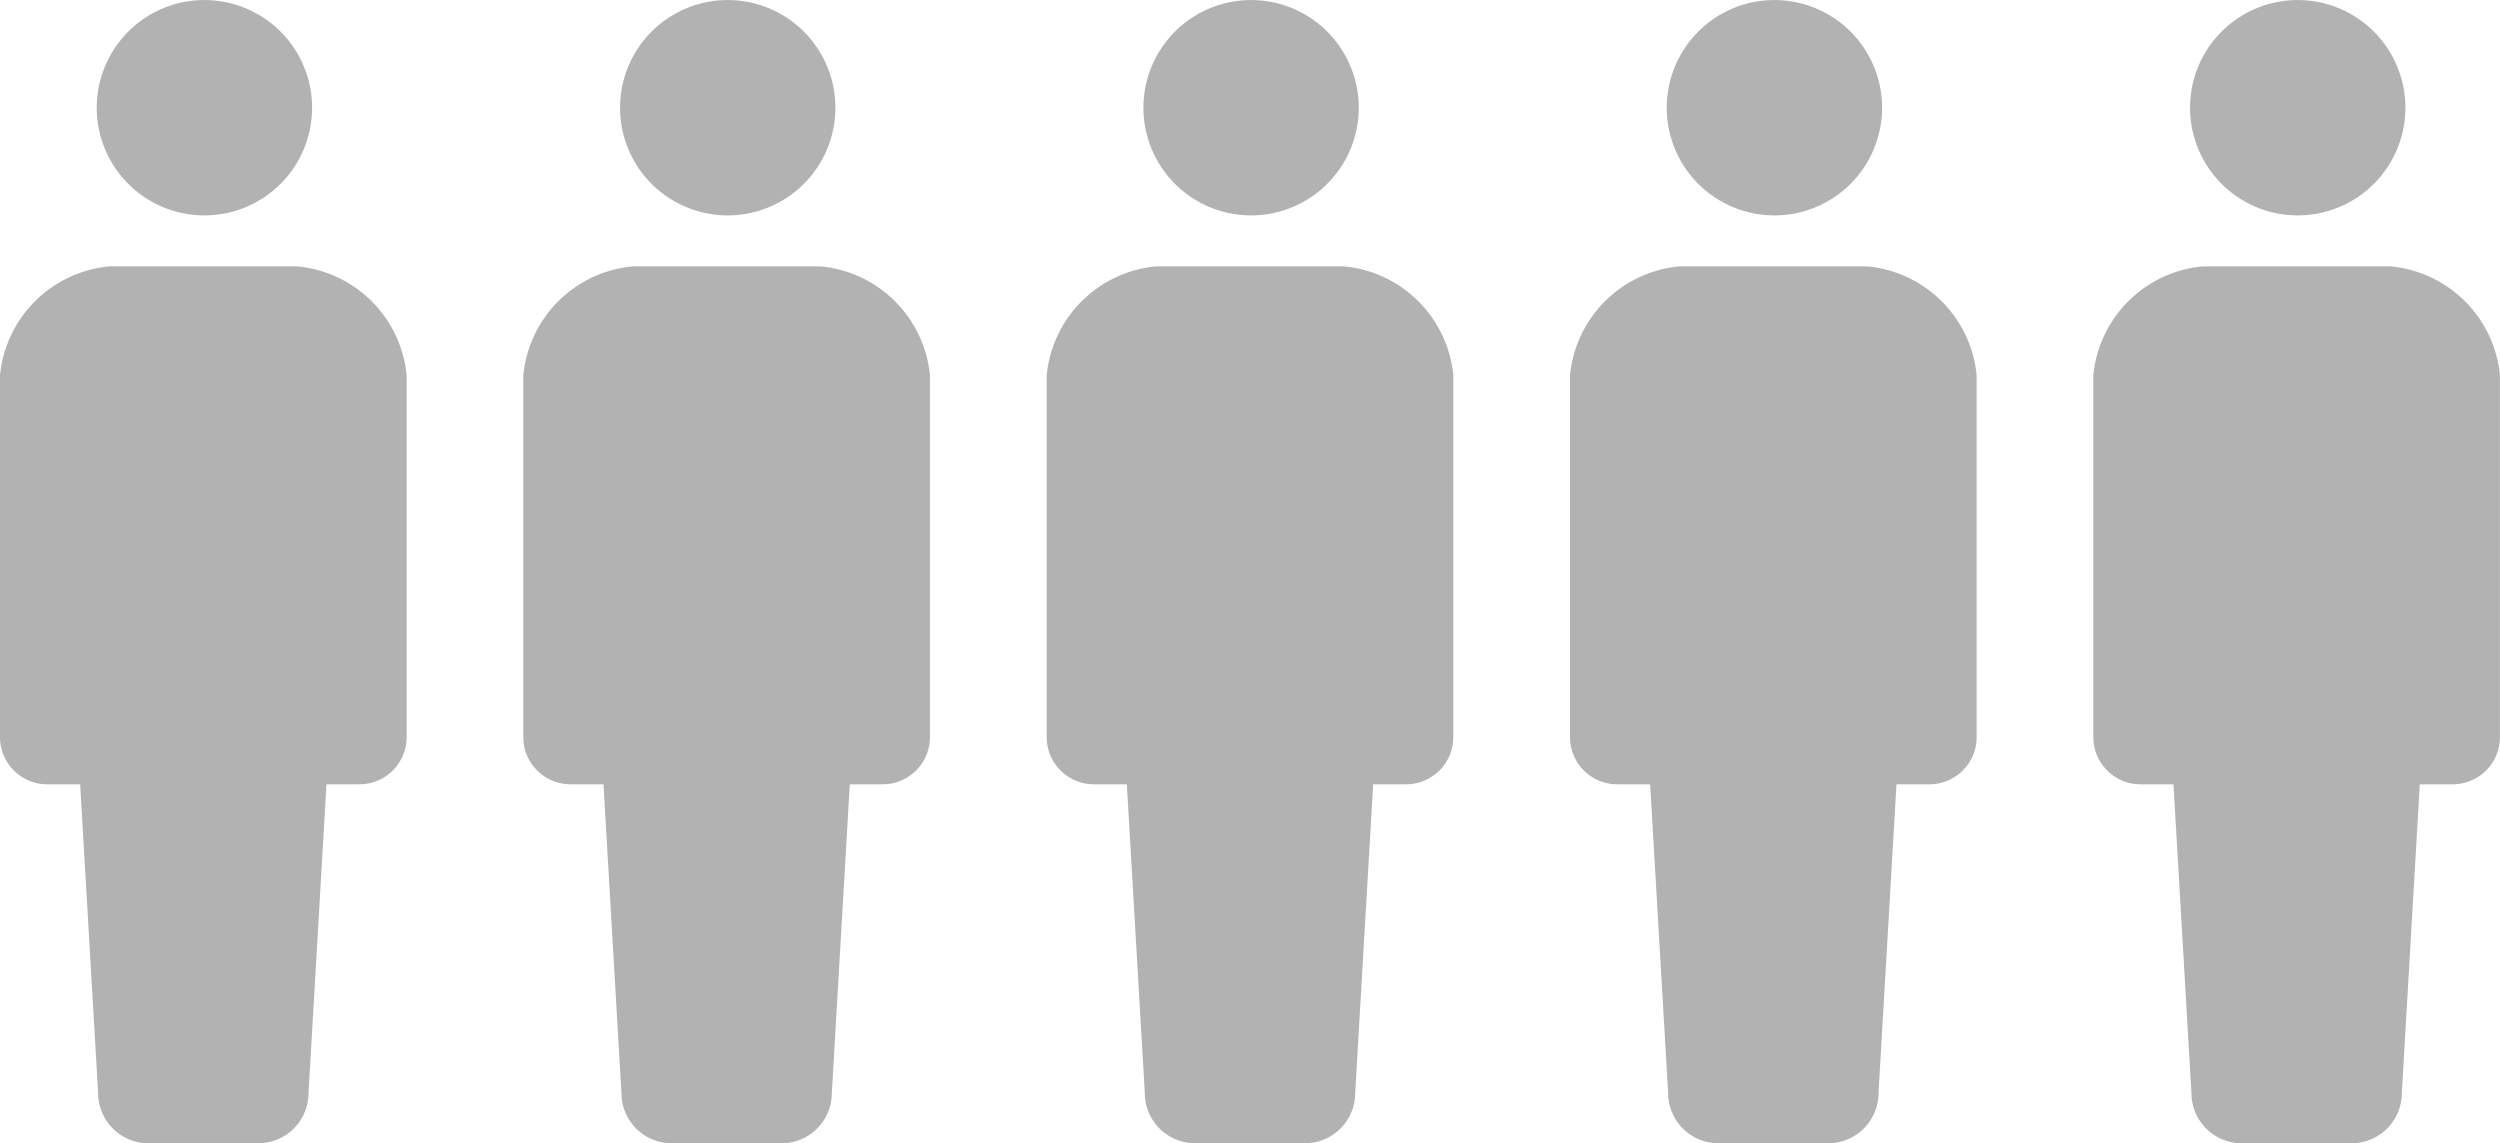 <svg xmlns="http://www.w3.org/2000/svg" width="46.879" height="21.44" viewBox="0 0 46.879 21.44">
  <g id="グループ_1505" data-name="グループ 1505" transform="translate(-5427.5 -11822.412)">
    <g id="シンプルな人のピクトグラム" transform="translate(5427.5 11822.413)">
      <path id="パス_1617" data-name="パス 1617" d="M210.293,4.038a2.019,2.019,0,1,0-2.019-2.019A2.019,2.019,0,0,0,210.293,4.038Z" transform="translate(-206.46)" fill="#b2b2b2"/>
      <path id="パス_1618" data-name="パス 1618" d="M170.53,119.275h-3.54a2.27,2.27,0,0,0-2.043,2.043V128.1a.886.886,0,0,0,.885.886h.618l.337,5.788a.943.943,0,0,0,.943.943h2.059a.943.943,0,0,0,.943-.943l.337-5.788h.618a.886.886,0,0,0,.885-.886v-6.786A2.27,2.27,0,0,0,170.53,119.275Z" transform="translate(-164.947 -114.28)" fill="#b2b2b2"/>
    </g>
    <g id="シンプルな人のピクトグラム-2" data-name="シンプルな人のピクトグラム" transform="translate(5437.313 11822.413)">
      <path id="パス_1617-2" data-name="パス 1617" d="M210.293,4.038a2.019,2.019,0,1,0-2.019-2.019A2.019,2.019,0,0,0,210.293,4.038Z" transform="translate(-206.46)" fill="#b2b2b2"/>
      <path id="パス_1618-2" data-name="パス 1618" d="M170.53,119.275h-3.54a2.27,2.27,0,0,0-2.043,2.043V128.1a.886.886,0,0,0,.885.886h.618l.337,5.788a.943.943,0,0,0,.943.943h2.059a.943.943,0,0,0,.943-.943l.337-5.788h.618a.886.886,0,0,0,.885-.886v-6.786A2.27,2.27,0,0,0,170.53,119.275Z" transform="translate(-164.947 -114.28)" fill="#b2b2b2"/>
    </g>
    <g id="シンプルな人のピクトグラム-3" data-name="シンプルな人のピクトグラム" transform="translate(5447.127 11822.413)">
      <path id="パス_1617-3" data-name="パス 1617" d="M210.293,4.038a2.019,2.019,0,1,0-2.019-2.019A2.019,2.019,0,0,0,210.293,4.038Z" transform="translate(-206.46)" fill="#b2b2b2"/>
      <path id="パス_1618-3" data-name="パス 1618" d="M170.53,119.275h-3.54a2.27,2.27,0,0,0-2.043,2.043V128.1a.886.886,0,0,0,.885.886h.618l.337,5.788a.943.943,0,0,0,.943.943h2.059a.943.943,0,0,0,.943-.943l.337-5.788h.618a.886.886,0,0,0,.885-.886v-6.786A2.27,2.27,0,0,0,170.53,119.275Z" transform="translate(-164.947 -114.28)" fill="#b2b2b2"/>
    </g>
    <g id="シンプルな人のピクトグラム-4" data-name="シンプルな人のピクトグラム" transform="translate(5456.94 11822.413)">
      <path id="パス_1617-4" data-name="パス 1617" d="M210.293,4.038a2.019,2.019,0,1,0-2.019-2.019A2.019,2.019,0,0,0,210.293,4.038Z" transform="translate(-206.46)" fill="#b2b2b2"/>
      <path id="パス_1618-4" data-name="パス 1618" d="M170.53,119.275h-3.54a2.27,2.27,0,0,0-2.043,2.043V128.1a.886.886,0,0,0,.885.886h.618l.337,5.788a.943.943,0,0,0,.943.943h2.059a.943.943,0,0,0,.943-.943l.337-5.788h.618a.886.886,0,0,0,.885-.886v-6.786A2.27,2.27,0,0,0,170.53,119.275Z" transform="translate(-164.947 -114.28)" fill="#b2b2b2"/>
    </g>
    <g id="シンプルな人のピクトグラム-5" data-name="シンプルな人のピクトグラム" transform="translate(5466.753 11822.413)">
      <path id="パス_1617-5" data-name="パス 1617" d="M210.293,4.038a2.019,2.019,0,1,0-2.019-2.019A2.019,2.019,0,0,0,210.293,4.038Z" transform="translate(-206.46)" fill="#b2b2b2"/>
      <path id="パス_1618-5" data-name="パス 1618" d="M170.53,119.275h-3.54a2.27,2.27,0,0,0-2.043,2.043V128.1a.886.886,0,0,0,.885.886h.618l.337,5.788a.943.943,0,0,0,.943.943h2.059a.943.943,0,0,0,.943-.943l.337-5.788h.618a.886.886,0,0,0,.885-.886v-6.786A2.27,2.27,0,0,0,170.53,119.275Z" transform="translate(-164.947 -114.28)" fill="#b2b2b2"/>
    </g>
  </g>
</svg>
